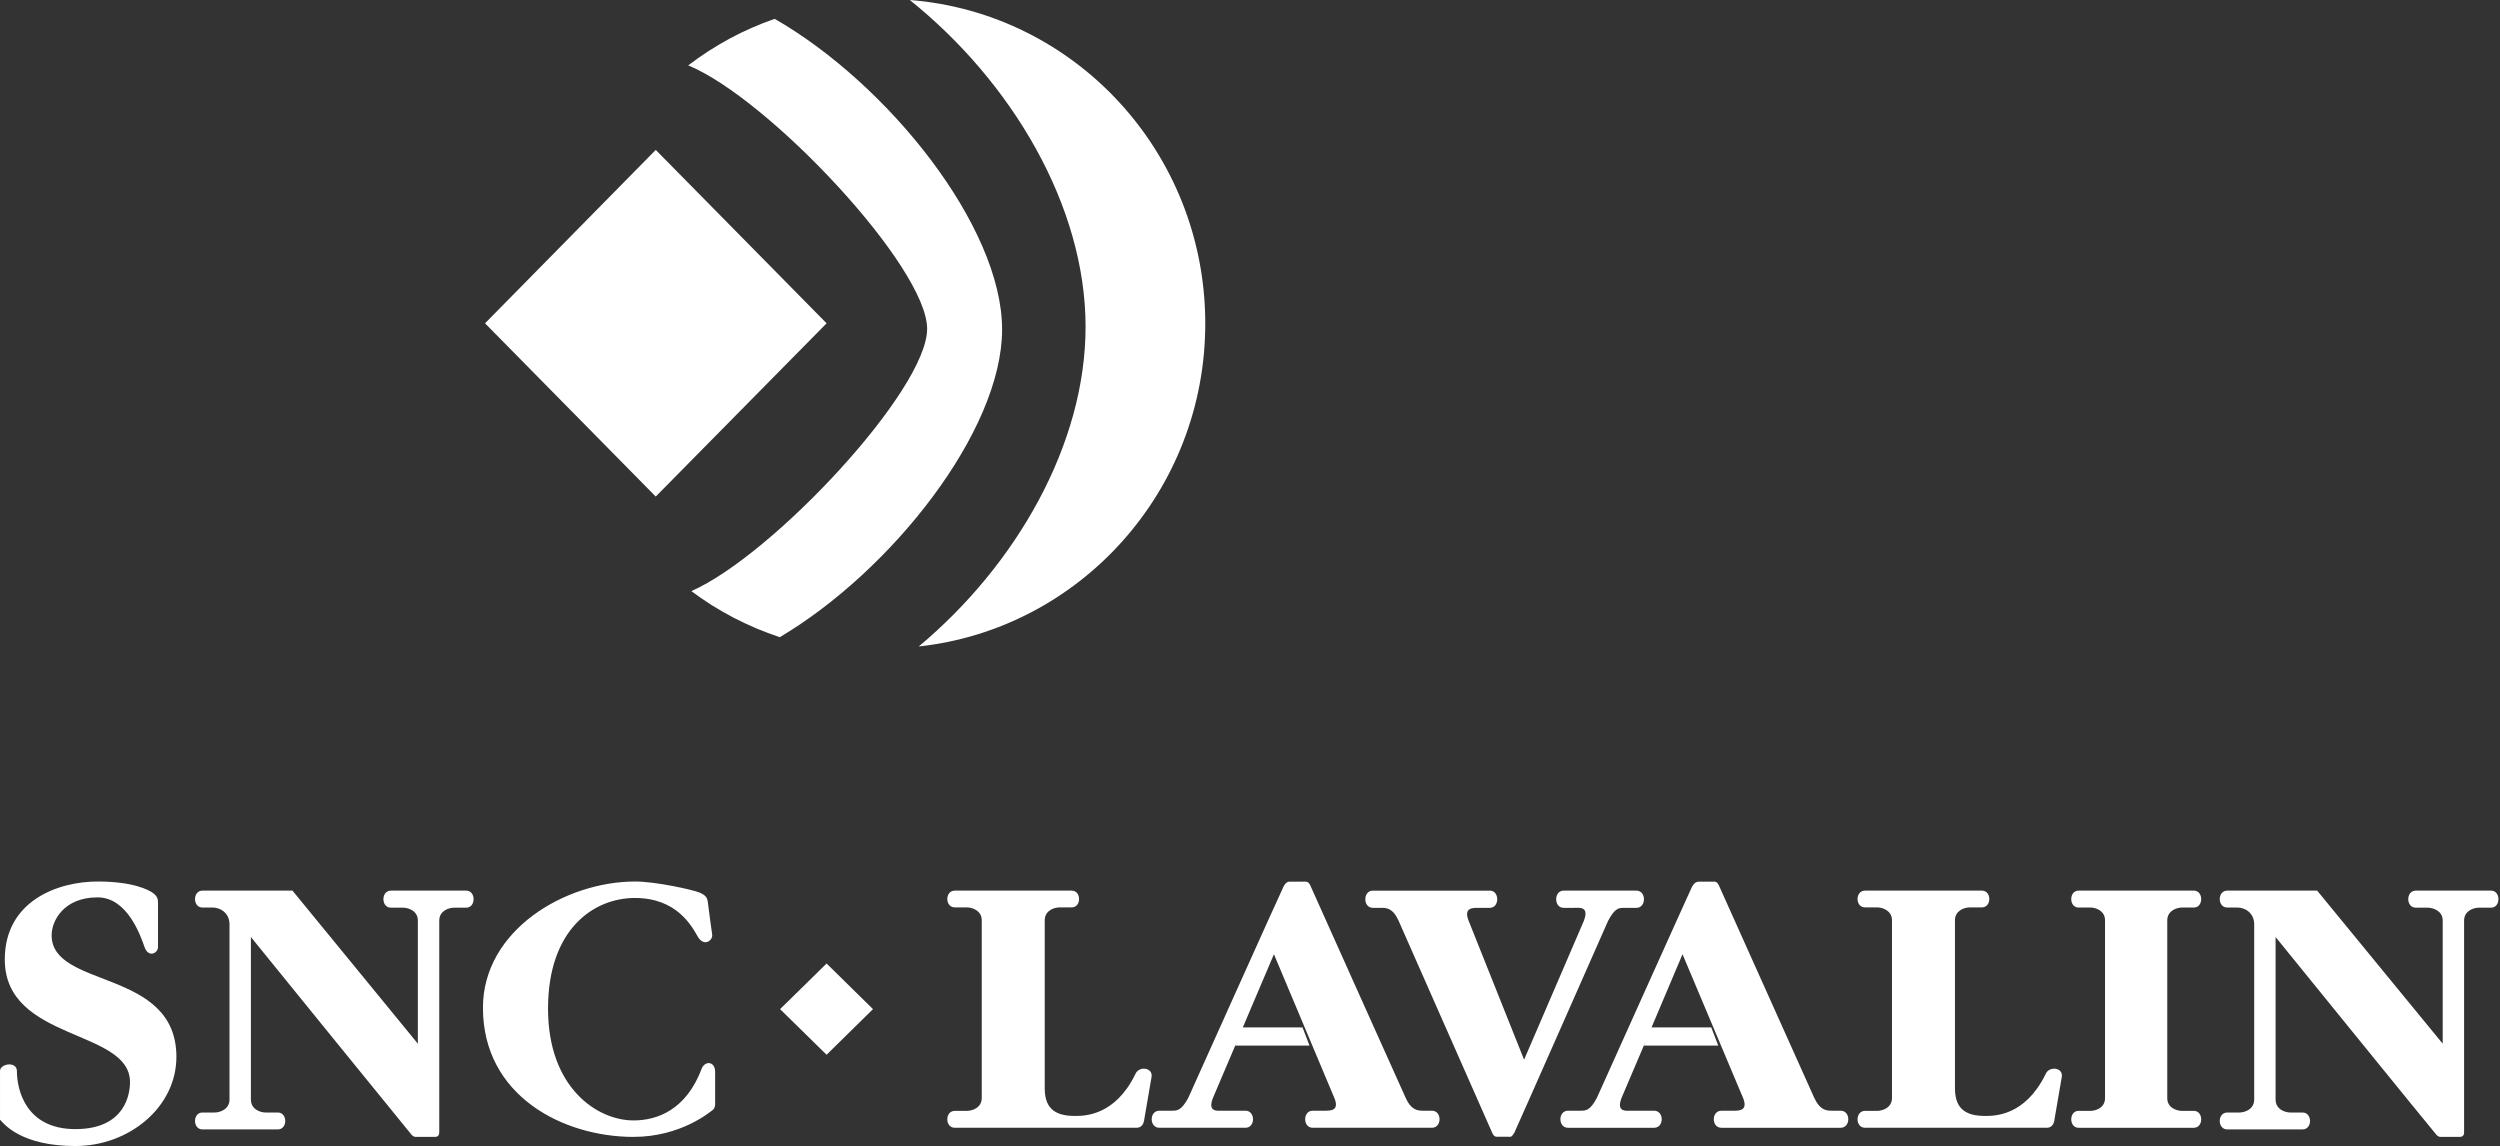 <svg version="1.2" xmlns="http://www.w3.org/2000/svg" viewBox="0 0 1671 766" width="1671" height="766">
	<rect x="0" y="0" width="1671" height="766" fill="#333333" stroke="none"/>
	<title>logo-color-svg</title>
	<style>
		.s0 { fill: #ffffff } 
	</style>
	<g id="↳-Symbols">
		<g id="UI/Icons/Logo/Dark">
			<g id="Logo">
				<path id="Combined-Shape" fill-rule="evenodd" class="s0" d="m870.6 686.7l4.7 12.2h-49.6l1.4-3.5-16.3 38.3c-4 10 3.1 8.7 6.8 8.7h14.9c6.7 0 6.7 11.4 0 11.4h-57.6c-6.8 0-6.8-11.4 0-11.4h8.3c3.6 0 6.4 0 11.1-8.7 0 0 63.1-140.5 63.8-141.5 1.9-3.1 3.1-2.9 4.5-2.9h8.7c1.3 0 3.2-0.5 4.5 2.5 1.3 3.1 63.7 141.9 63.7 141.9 3.9 8.7 8.4 8.7 12 8.7h5.6c6.8 0 6.8 11.4 0 11.4h-79.7c-6.7 0-6.7-11.4 0-11.4h8.3c3.7 0 9.8 0 6.1-8.7l-40.3-95.9c0 0-20.8 48.9-20.8 48.9zm233.3 0q0 0 0 0zm39.9 0l4.7 12.2h-49.7l1.5-3.7-16.4 38.5c-3.9 10 3.2 8.7 6.8 8.7h14.9c6.8 0 6.8 11.4 0 11.4h-57.6c-6.7 0-6.7-11.4 0-11.4h8.3c3.7 0 6.5 0 11.1-8.7 0 0 62.9-139.9 63.5-140.9 0.7-1 1.7-3.5 4.8-3.5h8.8c1.3 0 3.1-0.5 4.4 2.5 1.4 3.1 63.7 141.9 63.7 141.9 4 8.7 8.5 8.7 12.1 8.7h5.6c6.8 0 6.8 11.4 0 11.4h-79.7c-6.8 0-6.8-11.4 0-11.4h8.3c3.6 0 9.7 0 6.1-8.7l-40.4-95.9c0 0-20.7 48.9-20.7 48.9zm304.8 47.3c0 6.5 6.3 8.5 9.8 8.5h8c6.5 0 6.5 11.3 0 11.3h-77.1c-6.5 0-6.5-11.3 0-11.3h8c3.5 0 9.7-2 9.7-8.5v-118.9c0-6.4-6.2-8.5-9.7-8.5h-8c-6.5 0-6.5-11.3 0-11.3h77.1c6.5 0 6.5 11.3 0 11.3h-8c-3.5 0-9.8 2.1-9.8 8.6zm-466.9-118.4l37 92.7 39.9-92.7c3.9-10.1-3.1-8.8-6.7-8.8h-6.8c-6.6 0-6.6-11.5 0-11.5h48.7c6.7 0 6.7 11.5 0 11.5h-8.1c-3.6 0-6.3 0-10.9 8.8 0 0-62.1 140.7-62.7 141.7-1.9 3.1-2.4 2.5-4.3 2.5h-6c-1.3 0-3.1 0.5-4.4-2.6-1.3-3-62.5-141.6-62.5-141.6-3.9-8.8-8.3-8.8-11.8-8.8h-5.5c-6.7 0-6.7-11.5 0-11.5h78.2c6.6 0 6.6 11.5 0 11.5h-8.1c-3.6 0-9.6 0-6 8.8zm-429.2 28.4l31 30.5-31 30.5-31.1-30.5c0 0 31.1-30.4 31.1-30.5zm-552.5 71.9c0-5.1 11.3-6.7 11.3 0 0 12.5 5.9 38.8 39.1 38.8 33.3 0 36.5-23.5 36.5-31.4 0-35.7-83.7-27.1-83.7-82 0-38.9 35.1-52.1 62.1-52.1 23.6 0 34.2 5.6 37.1 7.8 2.9 2.2 3.2 4.1 3.2 6.4v29.6c0 4.2-6.4 7.4-9 0-2.6-7.3-11.3-33.2-31.4-33.2-22.6 0-30.7 15.7-30.7 25.3 0 36 83.4 22 83.4 81.3 0 33.7-31.7 59.6-67.5 59.6-35.9 0-47.5-14.4-50.4-17.6 0 0 0-32.5 0-32.5zm469.2-2.1c2.6-5.1 8.8-4.1 8.8 2.6v21.3c0 1 0 2.9-1.6 4.2-1.7 1.2-21.2 18-53 18-47 0-100.6-27.4-100.6-86.3 0-51.9 55-84.4 101.8-84.4 13.6 0 38.5 5.5 43 7.4 4.5 1.9 5.2 3.9 5.5 6.3 0.3 2.4 2.3 17.9 2.9 21.7 0.7 3.9-5.5 8.7-9.7 1.3-4.2-7.4-14.3-25.7-41.9-25.7-27.6 0-58.1 20.9-58.1 74 0 53.1 33.1 74.7 57.1 74.7 15.9 0 35.4-7 45.8-35.1zm1079.6-118.5l83.9 102.3v-82.3c0-6.5-6.4-8.6-10-8.6h-8c-6.7 0-6.7-11.4 0-11.4h50.3c6.6 0 6.6 11.4 0 11.4h-8.2c-3.5 0-9.8 2.1-9.8 8.6v141.7c0 1.3-0.5 2.9-3 2.9h-12.6c-1 0-1.8-0.3-2.8-1.3-1-0.9-107.6-132.3-107.6-132.3v108.6c0 6.6 6.3 8.7 9.9 8.7h8.1c6.7 0 6.7 11.3 0 11.3h-50.3c-6.7 0-6.7-11.3 0-11.3h8.1c3.6 0 9.9-2.1 9.9-8.7v-117.1c0-7.5-6-11.2-11.2-11.2h-6.8c-6.7 0-6.7-11.3 0-11.3 0 0 60.1 0 60.1 0zm-1353.3 0l83.8 102.3v-82.3c0-6.5-6.3-8.6-9.9-8.6h-8.1c-6.7 0-6.7-11.4 0-11.4h50.3c6.6 0 6.6 11.4 0 11.4h-8.1c-3.6 0-9.9 2.1-9.9 8.6v141.7c0 1.3-0.5 2.9-2.9 2.9h-12.7c-1 0-1.8-0.3-2.8-1.3-0.9-0.9-107.5-132.3-107.5-132.3v108.6c0 6.6 6.3 8.7 9.8 8.7h8.2c6.6 0 6.6 11.3 0 11.3h-50.4c-6.6 0-6.6-11.3 0-11.3h8.2c3.5 0 9.9-2.1 9.9-8.7v-117.1c0-7.5-6.1-11.2-11.2-11.2h-6.9c-6.6 0-6.6-11.3 0-11.3 0 0 60.2 0 60.2 0zm523 150.6c6.4 0 26.6-0.1 40.2-27.6 2.3-6.2 12.1-4.8 11 1.5l-5.1 29.7c-0.5 2.3-2.1 4.3-4.9 4.3h-121.5c-6.7 0-6.7-11.3 0-11.3h8.1c3.5 0 9.9-2 9.9-8.6v-118.8c0-6.5-6.4-8.6-9.9-8.6h-8.1c-6.7 0-6.7-11.2 0-11.2h78.1c6.6 0 6.6 11.2 0 11.2h-8.1c-3.6 0-9.9 2.1-9.9 8.6v112.5c0 14.7 8.7 18.3 20.2 18.3zm608.4 0c6.4 0 26.6-0.1 40.2-27.6 2.3-6.2 12.1-4.8 11 1.5l-5.1 29.7c-0.5 2.3-2.1 4.3-4.9 4.3h-121.5c-6.7 0-6.7-11.3 0-11.3h8.1c3.5 0 9.9-2 9.9-8.6v-118.8c0-6.5-6.4-8.6-9.9-8.6h-8.1c-6.7 0-6.7-11.2 0-11.2h78.1c6.6 0 6.6 11.2 0 11.2h-8.1c-3.6 0-9.9 2.1-9.9 8.6v112.5c0 14.7 8.7 18.3 20.2 18.3z"/>
				<path id="Combined-Shape" fill-rule="evenodd" class="s0" d="m324.2 216.1l114.1-115.9 114.2 115.9-114.2 115.8zm151.7 188.5q7.1 4.4 14.5 8.3 7.4 3.8 15.1 7.1 7.7 3.2 15.7 5.9c74.7-44.3 148.6-137.8 148.6-205.7 0-68.8-76.2-164.1-152-207.6q-7.8 2.7-15.3 6-7.6 3.3-14.8 7.2-7.3 4-14.2 8.4-6.9 4.5-13.5 9.5c53.8 22.1 159.7 134.8 159.7 176.1 0 40.9-103.1 151.3-157.6 175.3q6.7 5 13.8 9.5zm249.7-186.2c0 78.6-46.3 159.2-111.5 213.7 107.6-11.7 191.5-103.9 191.5-215.8 0-114.1-86.8-207.6-197.5-216.3 68.1 54.6 117.5 137.6 117.5 218.4z"/>
			</g>
		</g>
	</g>
</svg>